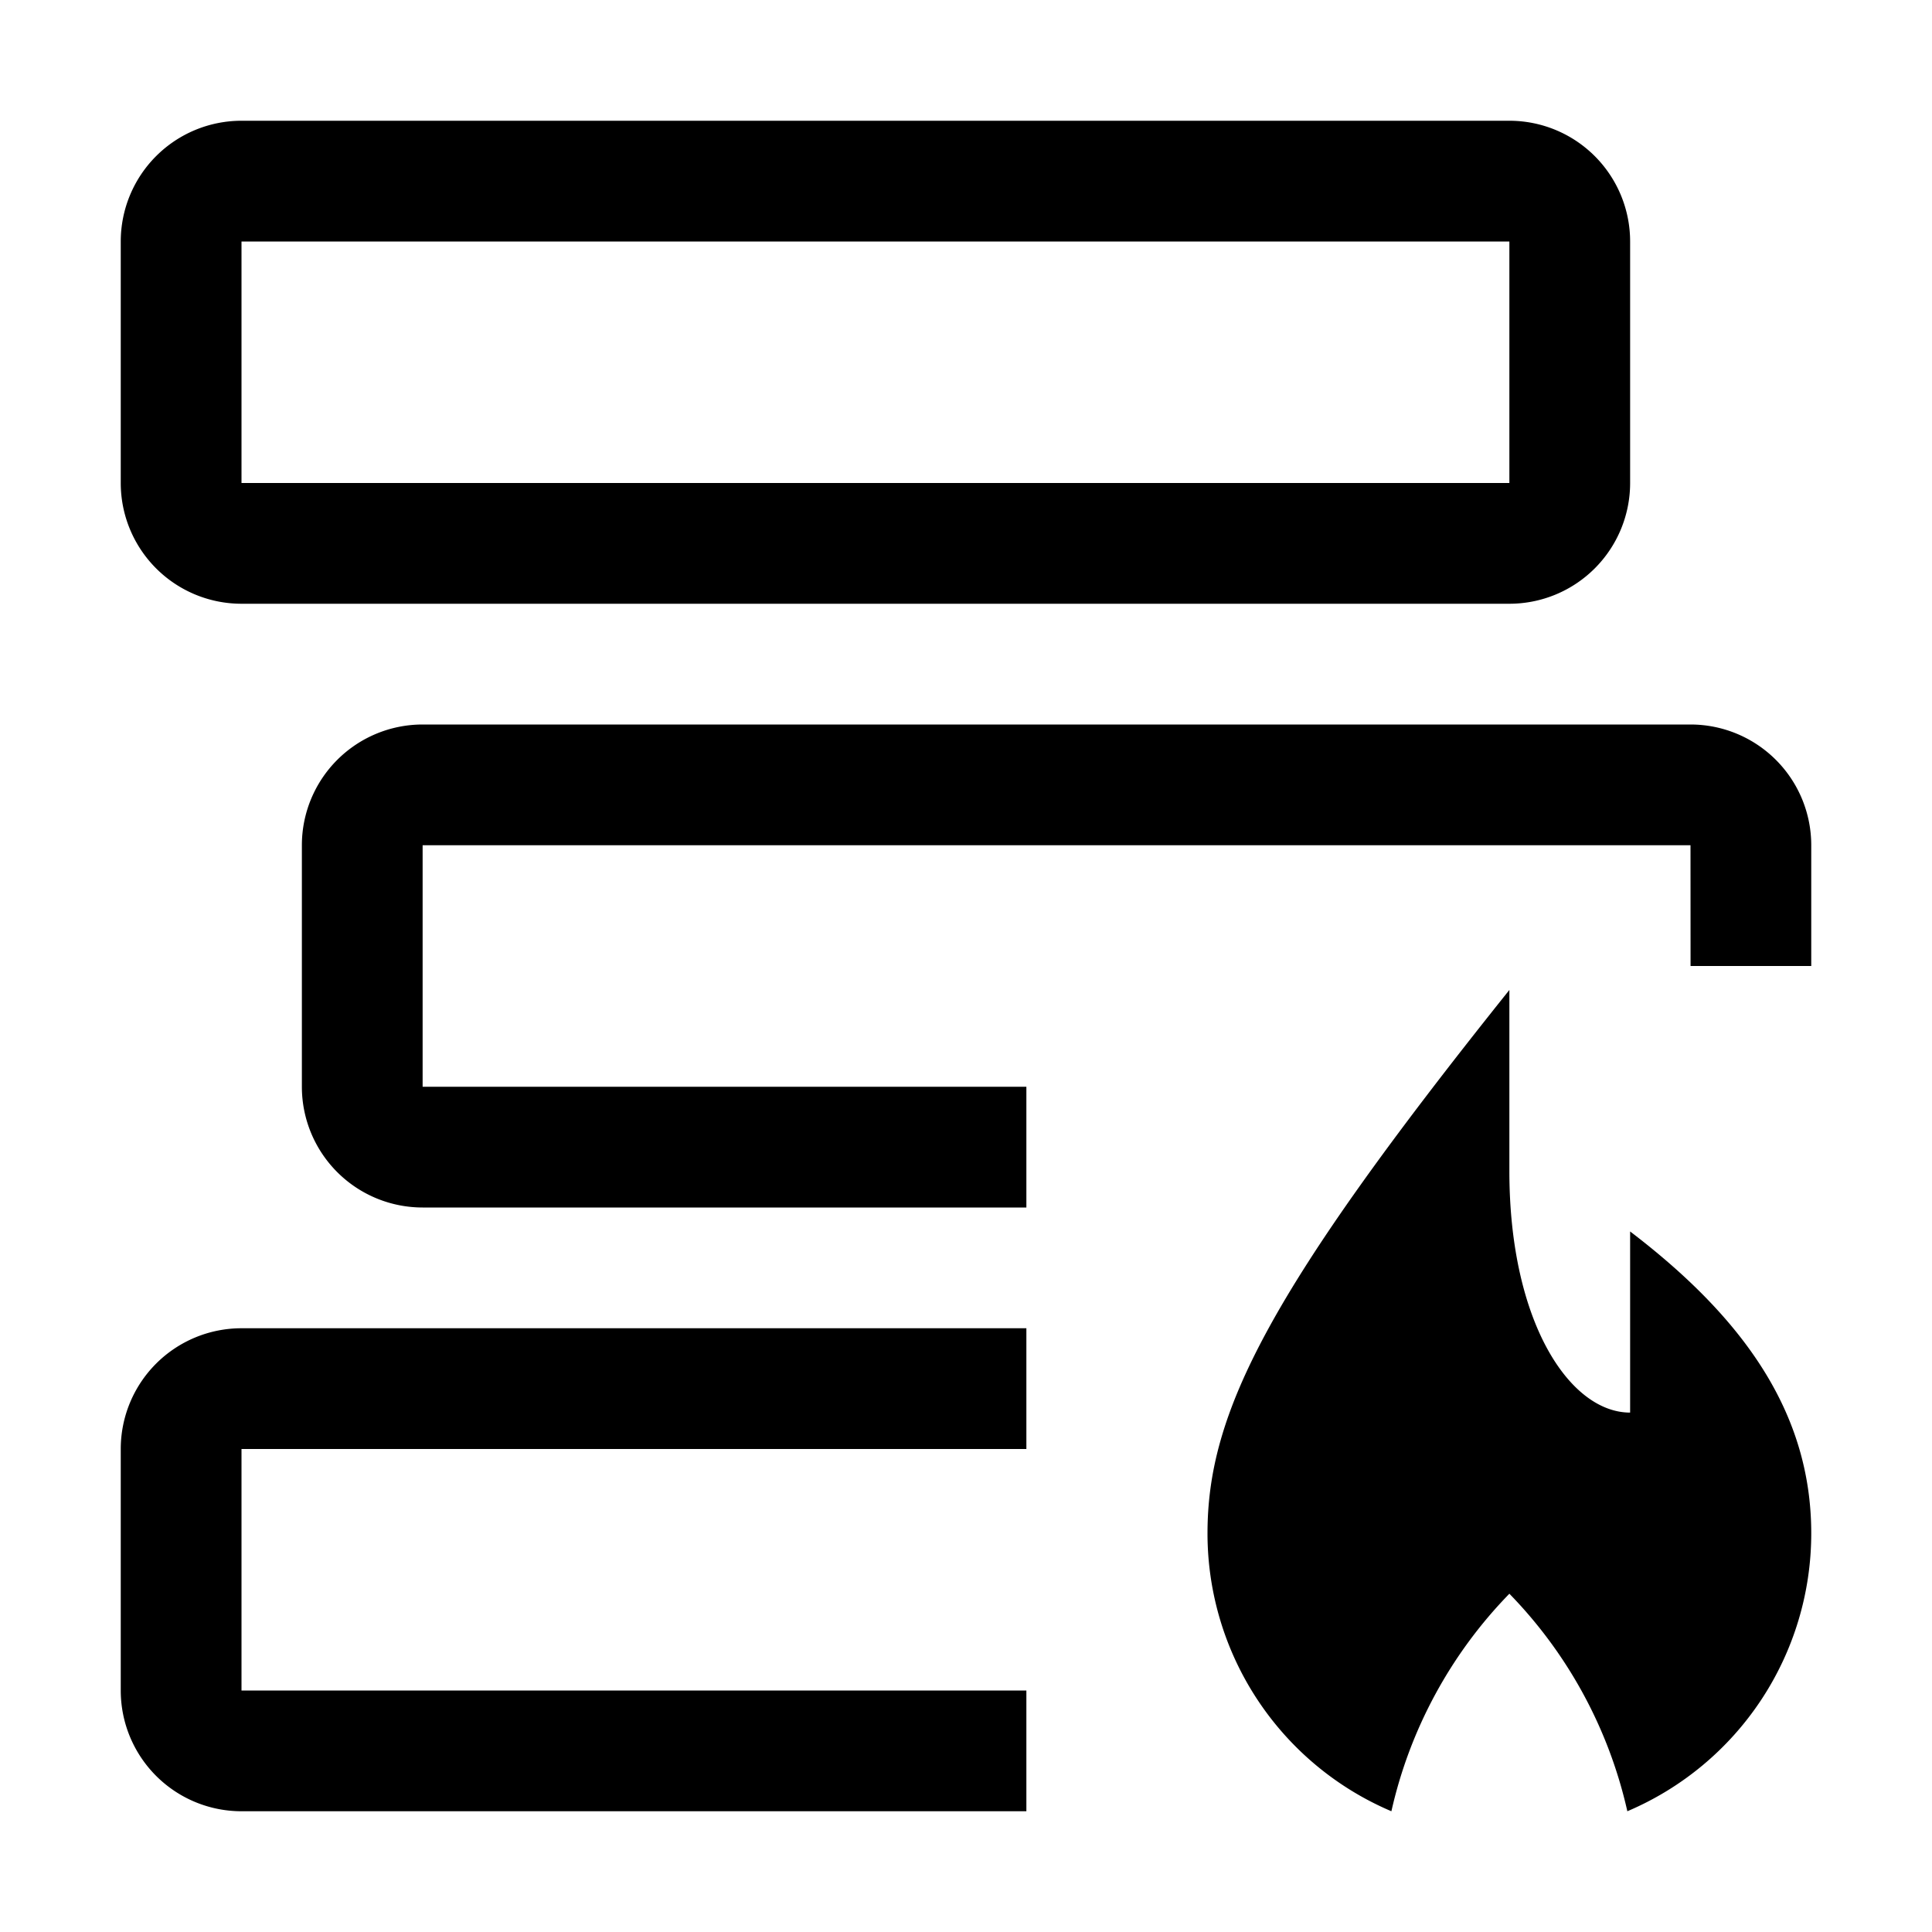 <svg xmlns="http://www.w3.org/2000/svg" width="64" height="64" viewBox="0 0 32 32"><path fill="black" d="M27 20.397v3c-1 0-2-1.5-2-4v-3c-4 5-5 7-5 9A5 5 0 0 0 23.046 30A7.53 7.53 0 0 1 25 26.397A7.53 7.53 0 0 1 26.954 30A5 5 0 0 0 30 25.397c0-2-1.125-3.571-3-5M17 28H4v-4h13v-2H4a2 2 0 0 0-2 2v4a2 2 0 0 0 2 2h13z"/><path fill="black" d="M28 12H7a2 2 0 0 0-2 2v4a2 2 0 0 0 2 2h10v-2H7v-4h21l.001 2H30v-2a2 2 0 0 0-2-2m-3-2H4a2 2 0 0 1-2-2V4a2 2 0 0 1 2-2h21a2 2 0 0 1 2 2v4a2 2 0 0 1-2 2M4 4v4h21V4z"/></svg>